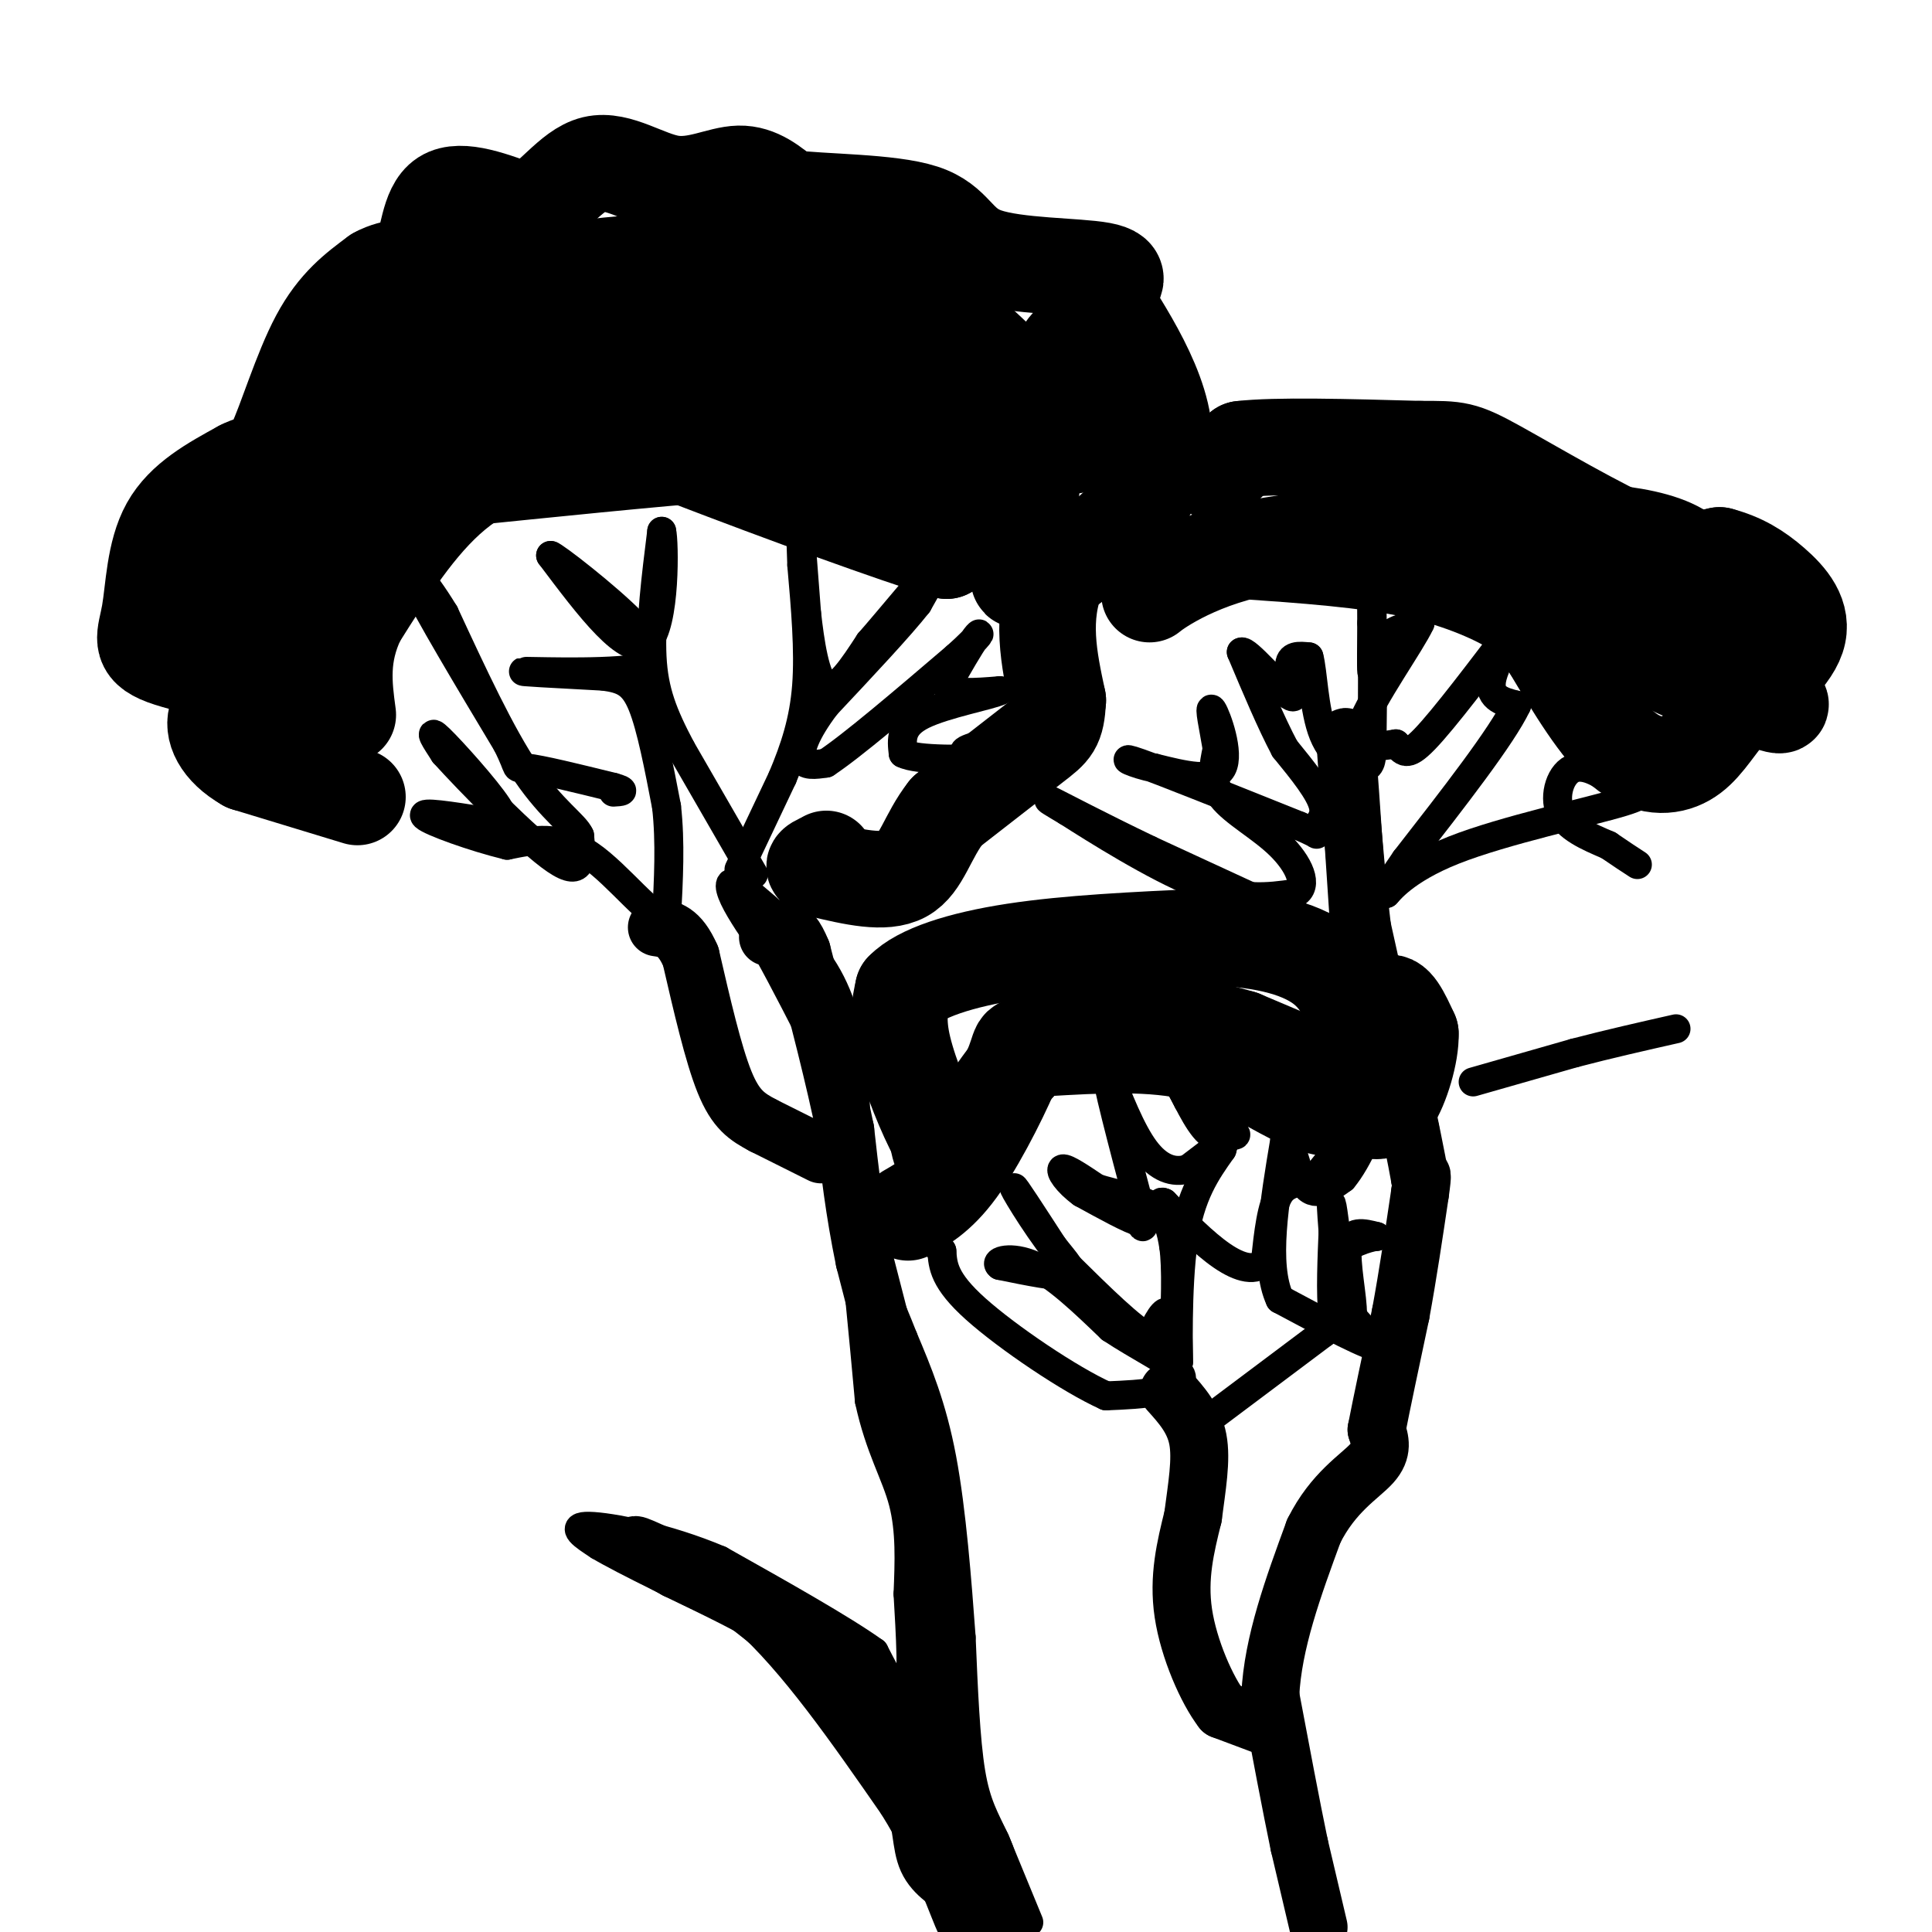 <svg viewBox='0 0 400 400' version='1.1' xmlns='http://www.w3.org/2000/svg' xmlns:xlink='http://www.w3.org/1999/xlink'><g fill='none' stroke='#000000' stroke-width='6' stroke-linecap='round' stroke-linejoin='round'><path d='M213,398c0.000,0.000 -7.000,-17.000 -7,-17'/><path d='M206,381c-2.111,-4.511 -3.889,-7.289 -5,-14c-1.111,-6.711 -1.556,-17.356 -2,-28'/><path d='M199,339c-0.844,-11.467 -1.956,-26.133 -4,-37c-2.044,-10.867 -5.022,-17.933 -8,-25'/><path d='M187,277c-2.933,-7.578 -6.267,-14.022 -8,-23c-1.733,-8.978 -1.867,-20.489 -2,-32'/><path d='M177,222c-1.156,-9.156 -3.044,-16.044 -7,-22c-3.956,-5.956 -9.978,-10.978 -16,-16'/><path d='M154,184c-3.244,-2.533 -3.356,-0.867 -2,2c1.356,2.867 4.178,6.933 7,11'/><path d='M159,197c3.167,5.667 7.583,14.333 12,23'/><path d='M171,220c2.833,9.000 3.917,20.000 5,31'/><path d='M176,251c1.500,11.667 2.750,25.333 4,39'/><path d='M180,290c2.133,9.889 5.467,15.111 7,21c1.533,5.889 1.267,12.444 1,19'/><path d='M188,330c0.467,8.022 1.133,18.578 0,21c-1.133,2.422 -4.067,-3.289 -7,-9'/><path d='M181,342c-6.500,-4.667 -19.250,-11.833 -32,-19'/><path d='M149,323c-11.067,-4.689 -22.733,-6.911 -27,-7c-4.267,-0.089 -1.133,1.956 2,4'/><path d='M124,320c5.333,3.167 17.667,9.083 30,15'/><path d='M154,335c10.167,9.000 20.583,24.000 31,39'/><path d='M185,374c7.444,11.933 10.556,22.267 12,25c1.444,2.733 1.222,-2.133 1,-7'/><path d='M198,392c0.500,-4.833 1.250,-13.417 2,-22'/><path d='M200,370c1.067,4.089 2.733,25.311 3,32c0.267,6.689 -0.867,-1.156 -2,-9'/><path d='M201,393c-0.533,-4.644 -0.867,-11.756 -1,-13c-0.133,-1.244 -0.067,3.378 0,8'/><path d='M200,388c-0.619,-1.869 -2.167,-10.542 0,-9c2.167,1.542 8.048,13.298 10,17c1.952,3.702 -0.024,-0.649 -2,-5'/><path d='M208,391c-1.867,-5.044 -5.533,-15.156 -7,-18c-1.467,-2.844 -0.733,1.578 0,6'/><path d='M201,379c0.000,1.667 0.000,2.833 0,4'/></g>
<g fill='none' stroke='#000000' stroke-width='12' stroke-linecap='round' stroke-linejoin='round'><path d='M206,391c0.000,0.000 -7.000,-11.000 -7,-11'/><path d='M199,380c-2.200,-3.267 -4.200,-5.933 -5,-9c-0.800,-3.067 -0.400,-6.533 0,-10'/><path d='M194,361c0.000,-7.500 0.000,-21.250 0,-35'/><path d='M194,326c-1.000,-10.667 -3.500,-19.833 -6,-29'/><path d='M188,297c-2.500,-10.833 -5.750,-23.417 -9,-36'/><path d='M179,261c-2.167,-10.500 -3.083,-18.750 -4,-27'/><path d='M175,234c-2.167,-10.667 -5.583,-23.833 -9,-37'/><path d='M166,197c-2.667,-6.667 -4.833,-4.833 -7,-3'/><path d='M204,404c1.167,-6.833 2.333,-13.667 0,-20c-2.333,-6.333 -8.167,-12.167 -14,-18'/><path d='M190,366c-3.644,-5.778 -5.756,-11.222 -10,-16c-4.244,-4.778 -10.622,-8.889 -17,-13'/><path d='M163,337c-6.667,-4.167 -14.833,-8.083 -23,-12'/><path d='M140,325c-6.111,-3.333 -9.889,-5.667 -8,-5c1.889,0.667 9.444,4.333 17,8'/><path d='M149,328c8.600,5.956 21.600,16.844 29,25c7.400,8.156 9.200,13.578 11,19'/><path d='M189,372c2.022,5.533 1.578,9.867 3,13c1.422,3.133 4.711,5.067 8,7'/><path d='M273,399c0.000,0.000 -4.000,-17.000 -4,-17'/><path d='M269,382c-1.667,-8.000 -3.833,-19.500 -6,-31'/><path d='M263,351c0.500,-10.833 4.750,-22.417 9,-34'/><path d='M272,317c4.022,-8.089 9.578,-11.311 12,-14c2.422,-2.689 1.711,-4.844 1,-7'/><path d='M285,296c1.000,-5.167 3.000,-14.583 5,-24'/><path d='M290,272c1.500,-8.167 2.750,-16.583 4,-25'/><path d='M294,247c0.667,-4.667 0.333,-3.833 0,-3'/><path d='M294,244c-0.667,-3.833 -2.333,-11.917 -4,-20'/><path d='M290,224c-0.667,-3.667 -0.333,-2.833 0,-2'/><path d='M284,201c0.000,0.000 -2.000,-9.000 -2,-9'/><path d='M282,192c-0.833,-6.833 -1.917,-19.417 -3,-32'/><path d='M279,160c-0.600,-7.600 -0.600,-10.600 0,-3c0.600,7.600 1.800,25.800 3,44'/><path d='M282,201c2.167,12.833 6.083,22.917 10,33'/><path d='M261,357c0.000,0.000 -8.000,-3.000 -8,-3'/><path d='M253,354c-3.111,-4.022 -6.889,-12.578 -8,-20c-1.111,-7.422 0.444,-13.711 2,-20'/><path d='M247,314c0.800,-6.222 1.800,-11.778 1,-16c-0.800,-4.222 -3.400,-7.111 -6,-10'/><path d='M170,239c0.000,0.000 -12.000,-6.000 -12,-6'/><path d='M158,233c-3.333,-1.778 -5.667,-3.222 -8,-9c-2.333,-5.778 -4.667,-15.889 -7,-26'/><path d='M143,198c-2.333,-5.333 -4.667,-5.667 -7,-6'/></g>
<g fill='none' stroke='#000000' stroke-width='6' stroke-linecap='round' stroke-linejoin='round'><path d='M153,180c0.000,0.000 9.000,-19.000 9,-19'/><path d='M162,161c2.556,-6.067 4.444,-11.733 5,-19c0.556,-7.267 -0.222,-16.133 -1,-25'/><path d='M166,117c-0.200,-5.133 -0.200,-5.467 0,-3c0.200,2.467 0.600,7.733 1,13'/><path d='M167,127c0.644,5.756 1.756,13.644 4,15c2.244,1.356 5.622,-3.822 9,-9'/><path d='M180,133c4.422,-5.044 10.978,-13.156 13,-15c2.022,-1.844 -0.489,2.578 -3,7'/><path d='M190,125c-3.667,4.667 -11.333,12.833 -19,21'/><path d='M171,146c-4.289,5.667 -5.511,9.333 -5,11c0.511,1.667 2.756,1.333 5,1'/><path d='M171,158c5.333,-3.500 16.167,-12.750 27,-22'/><path d='M198,136c5.356,-4.756 5.244,-5.644 4,-4c-1.244,1.644 -3.622,5.822 -6,10'/><path d='M196,142c0.833,1.833 5.917,1.417 11,1'/><path d='M207,143c-1.667,0.911 -11.333,2.689 -16,5c-4.667,2.311 -4.333,5.156 -4,8'/><path d='M187,156c3.000,1.500 12.500,1.250 22,1'/><path d='M209,157c1.067,0.067 -7.267,-0.267 -9,-1c-1.733,-0.733 3.133,-1.867 8,-3'/><path d='M208,153c1.333,-0.500 0.667,-0.250 0,0'/><path d='M156,181c0.000,0.000 -15.000,-26.000 -15,-26'/><path d='M141,155c-3.756,-7.111 -5.644,-11.889 -6,-19c-0.356,-7.111 0.822,-16.556 2,-26'/><path d='M137,110c0.533,1.867 0.867,19.533 -3,23c-3.867,3.467 -11.933,-7.267 -20,-18'/><path d='M114,115c0.533,-0.089 11.867,8.689 17,14c5.133,5.311 4.067,7.156 3,9'/><path d='M134,138c-5.800,1.578 -21.800,1.022 -25,1c-3.200,-0.022 6.400,0.489 16,1'/><path d='M125,140c4.044,0.556 6.156,1.444 8,6c1.844,4.556 3.422,12.778 5,21'/><path d='M138,167c0.833,7.333 0.417,15.167 0,23'/><path d='M138,190c-2.800,0.778 -9.800,-8.778 -16,-13c-6.200,-4.222 -11.600,-3.111 -17,-2'/><path d='M105,175c-6.956,-1.689 -15.844,-4.911 -17,-6c-1.156,-1.089 5.422,-0.044 12,1'/><path d='M100,170c3.262,0.345 5.417,0.708 3,-3c-2.417,-3.708 -9.405,-11.488 -12,-14c-2.595,-2.512 -0.798,0.244 1,3'/><path d='M92,156c5.044,5.578 17.156,18.022 23,22c5.844,3.978 5.422,-0.511 5,-5'/><path d='M120,173c-0.911,-2.200 -5.689,-5.200 -11,-13c-5.311,-7.800 -11.156,-20.400 -17,-33'/><path d='M92,127c-4.822,-7.933 -8.378,-11.267 -6,-6c2.378,5.267 10.689,19.133 19,33'/><path d='M105,154c3.044,6.067 1.156,4.733 4,5c2.844,0.267 10.422,2.133 18,4'/><path d='M127,163c3.000,0.833 1.500,0.917 0,1'/><path d='M277,194c0.000,0.000 -39.000,-18.000 -39,-18'/><path d='M238,176c-10.644,-5.111 -17.756,-8.889 -20,-10c-2.244,-1.111 0.378,0.444 3,2'/><path d='M221,168c5.578,3.556 18.022,11.444 27,15c8.978,3.556 14.489,2.778 20,2'/><path d='M268,185c3.119,-1.476 0.917,-6.167 -3,-10c-3.917,-3.833 -9.548,-6.810 -12,-10c-2.452,-3.190 -1.726,-6.595 -1,-10'/><path d='M252,155c-0.667,-4.071 -1.833,-9.250 -1,-8c0.833,1.250 3.667,8.929 2,12c-1.667,3.071 -7.833,1.536 -14,0'/><path d='M239,159c-4.311,-0.800 -8.089,-2.800 -3,-1c5.089,1.800 19.044,7.400 33,13'/><path d='M269,171c5.571,2.393 3.000,1.875 3,1c0.000,-0.875 2.571,-2.107 2,-5c-0.571,-2.893 -4.286,-7.446 -8,-12'/><path d='M266,155c-2.833,-5.333 -5.917,-12.667 -9,-20'/><path d='M257,135c0.917,-0.726 7.708,7.458 10,9c2.292,1.542 0.083,-3.560 0,-6c-0.083,-2.440 1.958,-2.220 4,-2'/><path d='M271,136c0.845,2.845 0.958,10.958 3,16c2.042,5.042 6.012,7.012 8,7c1.988,-0.012 1.994,-2.006 2,-4'/><path d='M284,155c0.311,-9.067 0.089,-29.733 0,-36c-0.089,-6.267 -0.044,1.867 0,10'/><path d='M284,129c-0.024,4.119 -0.083,9.417 0,10c0.083,0.583 0.310,-3.548 2,-6c1.690,-2.452 4.845,-3.226 8,-4'/><path d='M294,129c-1.733,3.867 -10.067,15.533 -12,21c-1.933,5.467 2.533,4.733 7,4'/><path d='M289,154c1.578,1.467 2.022,3.133 6,-1c3.978,-4.133 11.489,-14.067 19,-24'/><path d='M314,129c1.622,-1.556 -3.822,6.556 -5,11c-1.178,4.444 1.911,5.222 5,6'/><path d='M314,146c-3.000,6.333 -13.000,19.167 -23,32'/><path d='M291,178c-4.500,6.500 -4.250,6.750 -4,7'/><path d='M287,185c0.452,-0.393 3.583,-4.875 14,-9c10.417,-4.125 28.119,-7.893 35,-10c6.881,-2.107 2.940,-2.554 -1,-3'/><path d='M335,163c-1.893,-1.821 -6.125,-4.875 -9,-4c-2.875,0.875 -4.393,5.679 -3,9c1.393,3.321 5.696,5.161 10,7'/><path d='M333,175c2.667,1.833 4.333,2.917 6,4'/><path d='M305,224c0.000,0.000 21.000,-6.000 21,-6'/><path d='M326,218c7.000,-1.833 14.000,-3.417 21,-5'/><path d='M250,294c0.000,0.000 24.000,-18.000 24,-18'/><path d='M274,276c4.178,-8.533 2.622,-20.867 2,-25c-0.622,-4.133 -0.311,-0.067 0,4'/><path d='M276,255c-0.178,4.400 -0.622,13.400 0,17c0.622,3.600 2.311,1.800 4,0'/><path d='M280,272c0.133,-3.022 -1.533,-10.578 -1,-14c0.533,-3.422 3.267,-2.711 6,-2'/><path d='M285,256c-0.488,-0.036 -4.708,0.875 -7,3c-2.292,2.125 -2.655,5.464 -1,9c1.655,3.536 5.327,7.268 9,11'/><path d='M286,279c-2.000,0.167 -11.500,-4.917 -21,-10'/><path d='M265,269c-3.333,-7.167 -1.167,-20.083 1,-33'/><path d='M266,236c0.689,-3.089 1.911,5.689 4,9c2.089,3.311 5.044,1.156 8,-1'/><path d='M278,244c3.067,-3.578 6.733,-12.022 6,-13c-0.733,-0.978 -5.867,5.511 -11,12'/><path d='M273,243c-3.356,2.133 -6.244,1.467 -8,4c-1.756,2.533 -2.378,8.267 -3,14'/><path d='M262,261c-1.933,2.444 -5.267,1.556 -9,-1c-3.733,-2.556 -7.867,-6.778 -12,-11'/><path d='M241,249c-1.667,-0.833 0.167,2.583 2,6'/><path d='M243,255c0.500,5.500 0.750,16.250 1,27'/><path d='M244,282c0.022,-0.511 -0.422,-15.289 1,-25c1.422,-9.711 4.711,-14.356 8,-19'/><path d='M253,238c1.911,-6.378 2.689,-12.822 3,-14c0.311,-1.178 0.156,2.911 0,7'/><path d='M256,231c-0.800,2.467 -2.800,5.133 -5,4c-2.200,-1.133 -4.600,-6.067 -7,-11'/><path d='M244,224c-0.833,-1.167 0.583,1.417 2,4'/><path d='M246,228c1.833,1.667 5.417,3.833 9,6'/><path d='M255,234c1.500,1.167 0.750,1.083 0,1'/><path d='M255,235c-1.500,1.333 -5.250,4.167 -9,7'/><path d='M246,242c-3.044,0.956 -6.156,-0.156 -9,-4c-2.844,-3.844 -5.422,-10.422 -8,-17'/><path d='M229,221c-0.167,2.000 3.417,15.500 7,29'/><path d='M236,250c1.167,5.333 0.583,4.167 0,3'/><path d='M236,253c-2.000,-0.500 -7.000,-3.250 -12,-6'/><path d='M224,247c-3.067,-2.222 -4.733,-4.778 -4,-5c0.733,-0.222 3.867,1.889 7,4'/><path d='M227,246c3.578,1.156 9.022,2.044 12,4c2.978,1.956 3.489,4.978 4,8'/><path d='M243,258c0.667,4.667 0.333,12.333 0,20'/><path d='M243,278c-0.044,1.556 -0.156,-4.556 -1,-6c-0.844,-1.444 -2.422,1.778 -4,5'/><path d='M238,277c-3.500,-1.667 -10.250,-8.333 -17,-15'/><path d='M221,262c-5.444,-6.422 -10.556,-14.978 -11,-16c-0.444,-1.022 3.778,5.489 8,12'/><path d='M218,258c2.533,3.289 4.867,5.511 3,6c-1.867,0.489 -7.933,-0.756 -14,-2'/><path d='M207,262c-1.333,-0.889 2.333,-2.111 7,0c4.667,2.111 10.333,7.556 16,13'/><path d='M230,275c5.750,3.821 12.125,6.875 14,9c1.875,2.125 -0.750,3.321 -4,4c-3.250,0.679 -7.125,0.839 -11,1'/><path d='M229,289c-7.400,-3.311 -20.400,-12.089 -27,-18c-6.600,-5.911 -6.800,-8.956 -7,-12'/><path d='M195,259c-1.333,-2.167 -1.167,-1.583 -1,-1'/></g>
<g fill='none' stroke='#000000' stroke-width='20' stroke-linecap='round' stroke-linejoin='round'><path d='M74,165c0.000,0.000 -23.000,-7.000 -23,-7'/><path d='M51,158c-5.356,-3.044 -7.244,-7.156 -6,-10c1.244,-2.844 5.622,-4.422 10,-6'/><path d='M55,142c-3.011,-1.990 -15.539,-3.967 -21,-6c-5.461,-2.033 -3.855,-4.124 -3,-9c0.855,-4.876 0.959,-12.536 4,-18c3.041,-5.464 9.021,-8.732 15,-12'/><path d='M50,97c3.512,-1.833 4.792,-0.417 7,-5c2.208,-4.583 5.345,-15.167 9,-22c3.655,-6.833 7.827,-9.917 12,-13'/><path d='M78,57c3.798,-2.167 7.292,-1.083 9,-4c1.708,-2.917 1.631,-9.833 5,-12c3.369,-2.167 10.185,0.417 17,3'/><path d='M109,44c5.022,-2.091 9.078,-8.818 14,-10c4.922,-1.182 10.710,3.182 16,4c5.290,0.818 10.083,-1.909 14,-2c3.917,-0.091 6.959,2.455 10,5'/><path d='M163,41c7.483,0.939 21.191,0.788 28,3c6.809,2.212 6.718,6.788 13,9c6.282,2.212 18.938,2.061 24,3c5.062,0.939 2.531,2.970 0,5'/><path d='M228,61c3.867,6.467 13.533,20.133 13,31c-0.533,10.867 -11.267,18.933 -22,27'/><path d='M219,119c-3.667,8.833 -1.833,17.417 0,26'/><path d='M219,145c-0.311,5.422 -1.089,5.978 -5,9c-3.911,3.022 -10.956,8.511 -18,14'/><path d='M196,168c-4.044,5.111 -5.156,10.889 -9,13c-3.844,2.111 -10.422,0.556 -17,-1'/><path d='M170,180c-2.667,-0.500 -0.833,-1.250 1,-2'/><path d='M171,178c0.167,-0.333 0.083,-0.167 0,0'/><path d='M65,143c0.000,0.000 1.000,-13.000 1,-13'/><path d='M66,130c-3.356,-0.644 -12.244,4.244 -15,1c-2.756,-3.244 0.622,-14.622 4,-26'/><path d='M55,105c2.881,-4.167 8.083,-1.583 13,1c4.917,2.583 9.548,5.167 8,8c-1.548,2.833 -9.274,5.917 -17,9'/><path d='M59,123c-3.044,-1.009 -2.153,-8.033 -1,-13c1.153,-4.967 2.567,-7.878 8,-15c5.433,-7.122 14.886,-18.456 24,-27c9.114,-8.544 17.890,-14.298 19,-15c1.110,-0.702 -5.445,3.649 -12,8'/><path d='M97,61c-8.848,7.512 -24.970,22.292 -32,32c-7.030,9.708 -4.970,14.344 -6,19c-1.030,4.656 -5.152,9.330 5,1c10.152,-8.330 34.576,-29.665 59,-51'/><path d='M123,62c2.762,-5.488 -19.833,6.292 -27,8c-7.167,1.708 1.095,-6.655 12,-11c10.905,-4.345 24.452,-4.673 38,-5'/><path d='M146,54c12.443,-0.566 24.552,0.518 30,0c5.448,-0.518 4.236,-2.640 12,4c7.764,6.640 24.504,22.040 31,29c6.496,6.960 2.748,5.480 -1,4'/><path d='M218,91c1.286,-3.833 5.000,-15.417 5,-19c0.000,-3.583 -3.714,0.833 -6,8c-2.286,7.167 -3.143,17.083 -4,27'/><path d='M213,107c-1.226,7.488 -2.292,12.708 -2,13c0.292,0.292 1.940,-4.345 -1,-10c-2.940,-5.655 -10.470,-12.327 -18,-19'/><path d='M192,91c-7.000,-6.502 -15.501,-13.256 -23,-17c-7.499,-3.744 -13.995,-4.479 -27,-5c-13.005,-0.521 -32.518,-0.827 -43,0c-10.482,0.827 -11.933,2.789 -14,5c-2.067,2.211 -4.749,4.672 -4,6c0.749,1.328 4.928,1.522 10,0c5.072,-1.522 11.036,-4.761 17,-8'/><path d='M108,72c7.159,-3.512 16.558,-8.292 27,-12c10.442,-3.708 21.927,-6.344 29,-3c7.073,3.344 9.735,12.670 16,19c6.265,6.330 16.132,9.665 26,13'/><path d='M206,89c2.641,1.223 -3.756,-2.219 -8,-4c-4.244,-1.781 -6.335,-1.903 -26,0c-19.665,1.903 -56.904,5.829 -78,9c-21.096,3.171 -26.048,5.585 -31,8'/><path d='M63,102c16.429,-1.048 73.000,-7.667 98,-9c25.000,-1.333 18.429,2.619 19,7c0.571,4.381 8.286,9.190 16,14'/><path d='M196,114c-22.429,-6.952 -86.500,-31.333 -106,-41c-19.500,-9.667 5.571,-4.619 22,-1c16.429,3.619 24.214,5.810 32,8'/><path d='M144,80c12.202,3.655 26.708,8.792 23,10c-3.708,1.208 -25.631,-1.512 -37,-2c-11.369,-0.488 -12.185,1.256 -13,3'/><path d='M117,91c-6.244,1.756 -15.356,4.644 -23,11c-7.644,6.356 -13.822,16.178 -20,26'/><path d='M74,128c-3.667,7.667 -2.833,13.833 -2,20'/><path d='M252,98c0.000,0.000 5.000,-5.000 5,-5'/><path d='M257,93c7.000,-0.833 22.000,-0.417 37,0'/><path d='M294,93c7.750,-0.024 8.625,-0.083 16,4c7.375,4.083 21.250,12.310 30,16c8.750,3.690 12.375,2.845 16,2'/><path d='M356,115c4.500,1.190 7.750,3.167 11,6c3.250,2.833 6.500,6.524 5,11c-1.500,4.476 -7.750,9.738 -14,15'/><path d='M358,147c-3.607,4.452 -5.625,8.083 -9,10c-3.375,1.917 -8.107,2.119 -13,-2c-4.893,-4.119 -9.946,-12.560 -15,-21'/><path d='M321,134c-3.083,-4.631 -3.292,-5.708 -7,-8c-3.708,-2.292 -10.917,-5.798 -21,-8c-10.083,-2.202 -23.042,-3.101 -36,-4'/><path d='M257,114c-10.440,1.905 -18.542,8.667 -19,9c-0.458,0.333 6.726,-5.762 20,-9c13.274,-3.238 32.637,-3.619 52,-4'/><path d='M310,110c16.711,-0.578 32.489,-0.022 39,5c6.511,5.022 3.756,14.511 1,24'/><path d='M350,139c-3.167,1.333 -11.583,-7.333 -20,-16'/><path d='M330,123c4.889,1.956 27.111,14.844 35,20c7.889,5.156 1.444,2.578 -5,0'/><path d='M283,226c0.000,0.000 -26.000,-11.000 -26,-11'/><path d='M257,215c-10.267,-3.000 -22.933,-5.000 -31,-4c-8.067,1.000 -11.533,5.000 -15,9'/><path d='M211,220c-5.044,5.533 -10.156,14.867 -13,18c-2.844,3.133 -3.422,0.067 -4,-3'/><path d='M194,235c-2.178,-3.933 -5.622,-12.267 -7,-18c-1.378,-5.733 -0.689,-8.867 0,-12'/><path d='M187,205c3.378,-3.511 11.822,-6.289 23,-8c11.178,-1.711 25.089,-2.356 39,-3'/><path d='M249,194c11.267,0.156 19.933,2.044 25,6c5.067,3.956 6.533,9.978 8,16'/><path d='M282,216c2.133,0.444 3.467,-6.444 5,-8c1.533,-1.556 3.267,2.222 5,6'/><path d='M292,214c0.156,4.000 -1.956,11.000 -4,14c-2.044,3.000 -4.022,2.000 -6,1'/><path d='M282,229c-2.714,0.512 -6.500,1.292 -12,-1c-5.500,-2.292 -12.714,-7.655 -22,-10c-9.286,-2.345 -20.643,-1.673 -32,-1'/><path d='M216,217c-5.786,-0.607 -4.250,-1.625 -6,3c-1.750,4.625 -6.786,14.893 -11,21c-4.214,6.107 -7.607,8.054 -11,10'/></g>
</svg>